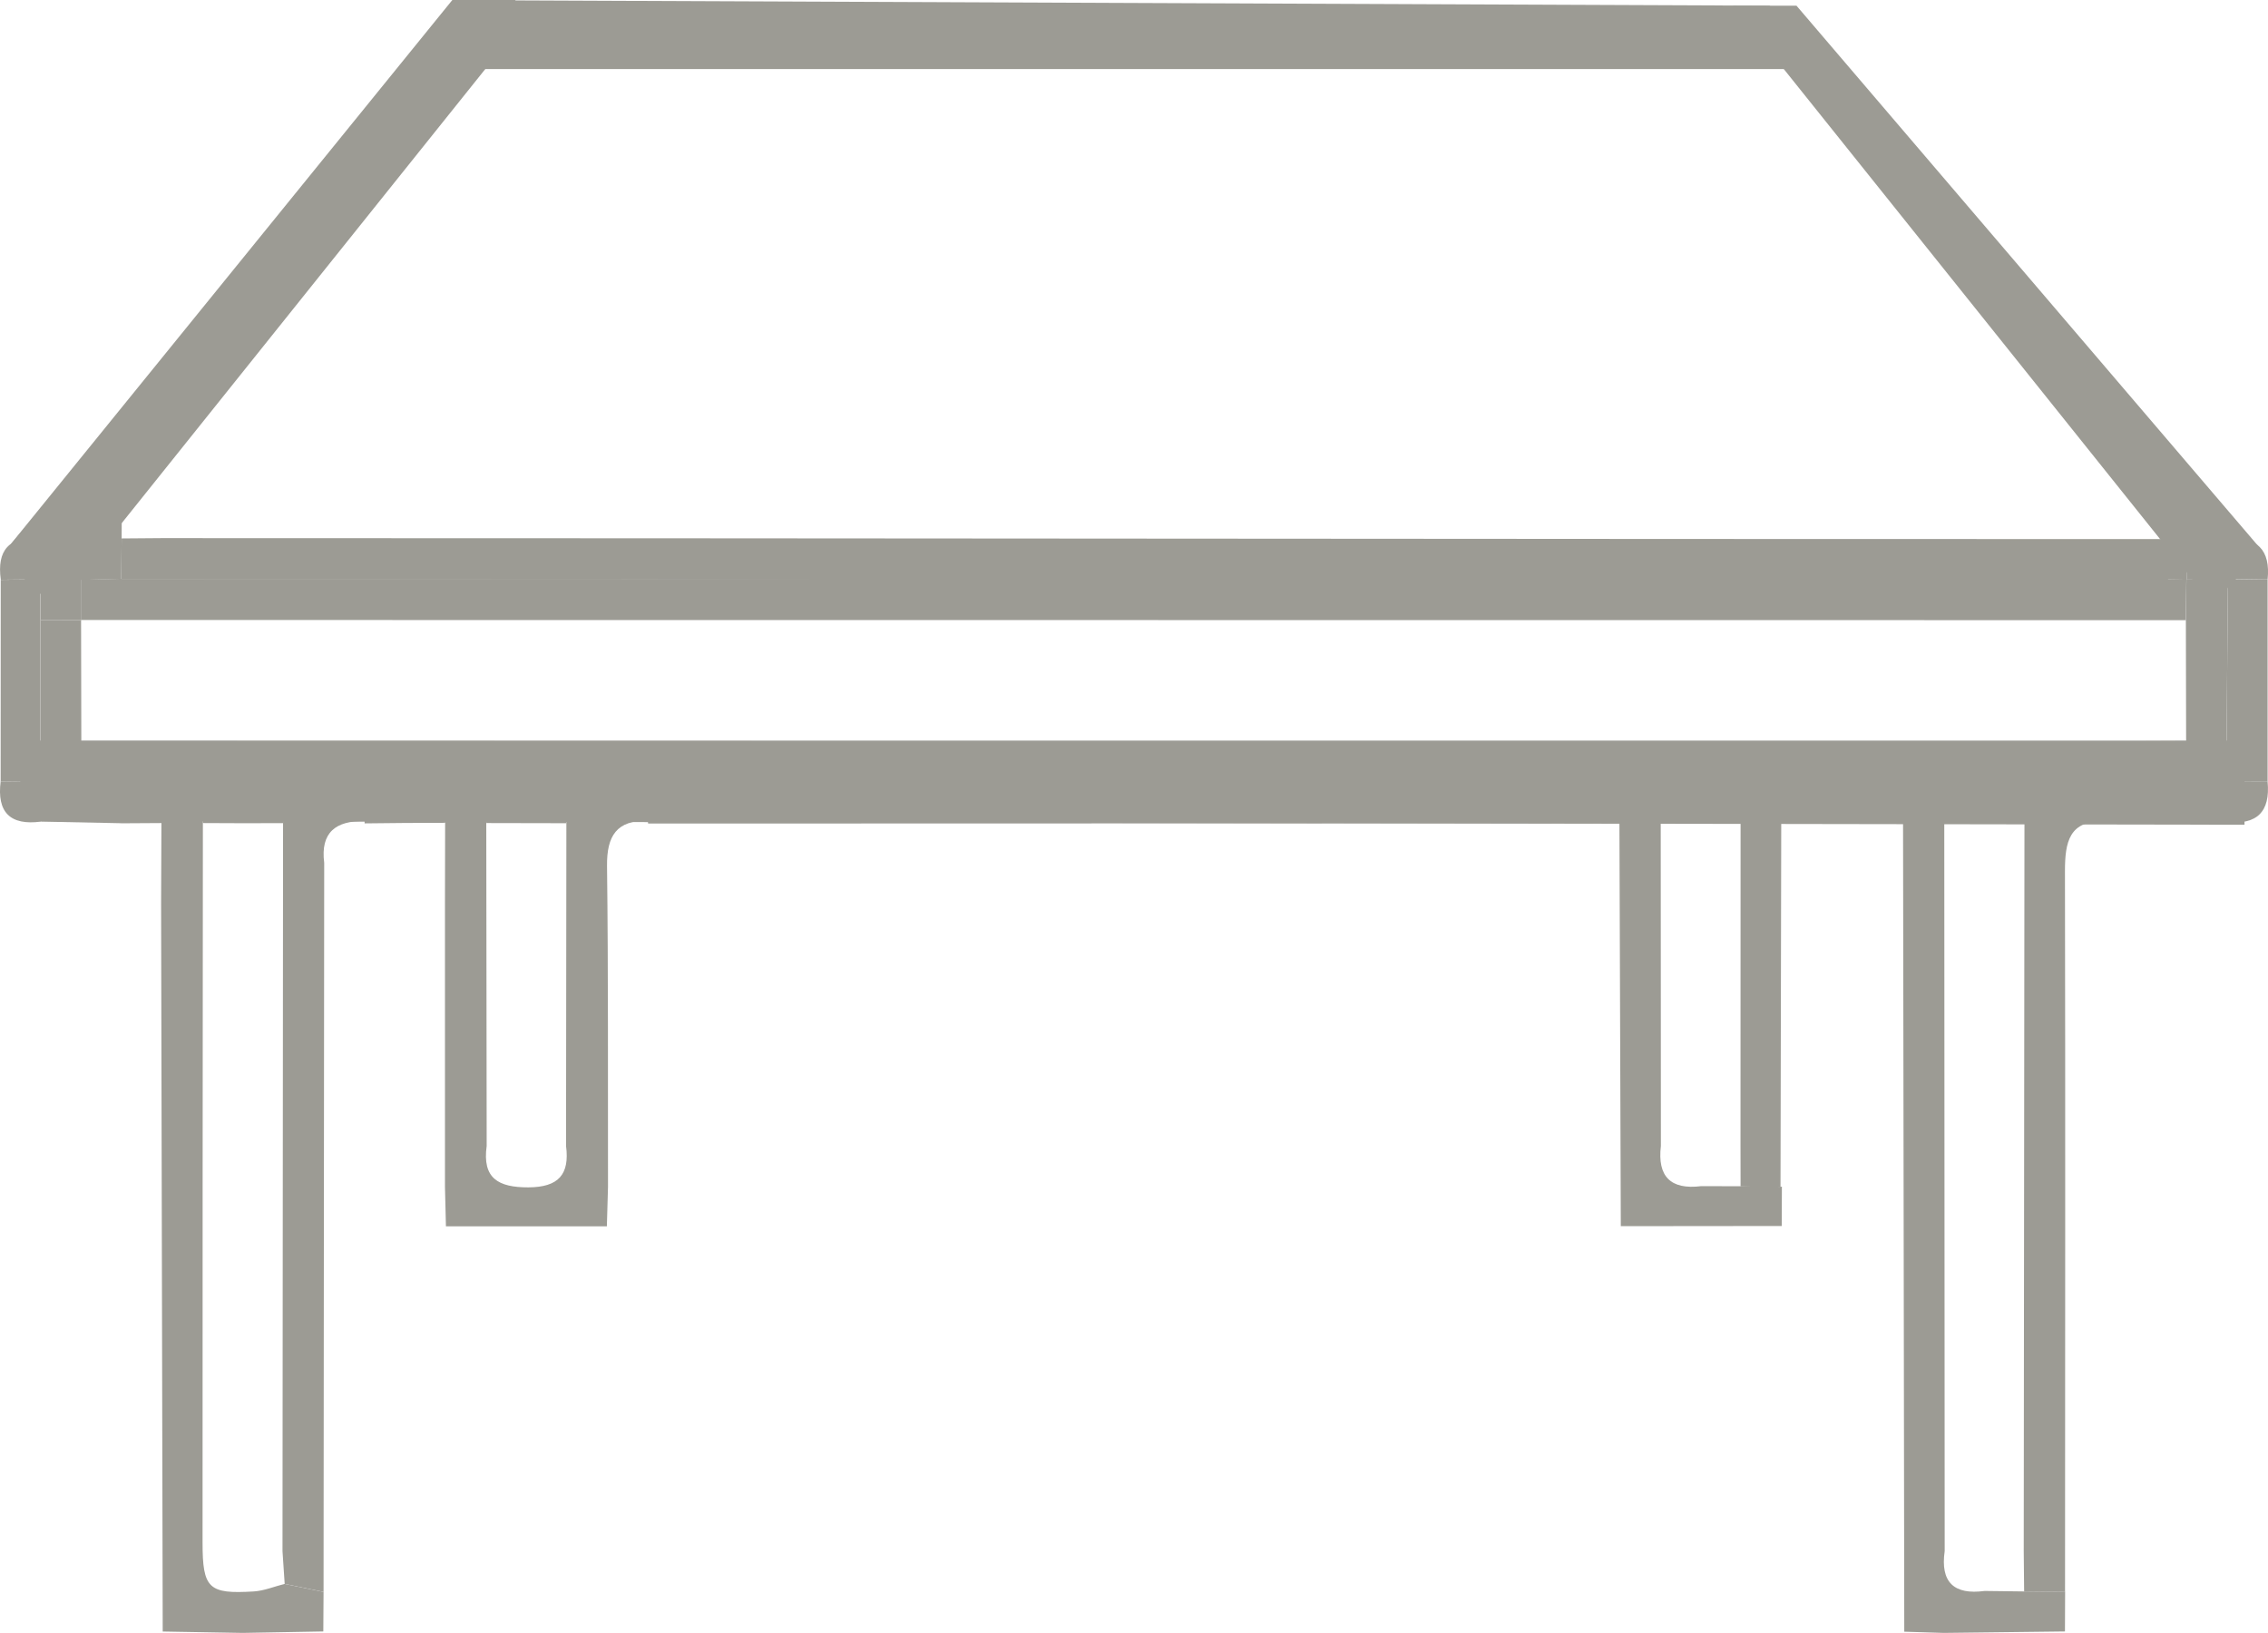 <svg xmlns="http://www.w3.org/2000/svg" id="Calque_2" data-name="Calque 2" viewBox="0 0 280.03 201.62"><defs><style>      .cls-1 {        fill: #9c9b94;        stroke-width: 0px;      }    </style></defs><g id="accessoires"><g><path class="cls-1" d="M194.96,101.65c-38.31,0-76.62.02-114.94.03,0,0-.03-.33-.03-.33,0-1.58-.01-3.16-.02-4.74,40.02,0,80.04-.02,120.06-.02-.03,1.68-.05,3.36-.08,5.04-1.66,0-3.33.02-4.99.02Z"></path><path class="cls-1" d="M219.93,101.61c-.03,14.97-.06,29.93-.09,44.9-.8.01-1.61.02-2.42.03-.84-.02-1.68-.04-2.51-.06,0-1.67,0-3.34-.01-5.01,0-13.3,0-26.6.01-39.89,1.65-.03,3.3-.05,4.95-.08l.08.12Z"></path><path class="cls-1" d="M.08,96.49c0-8.3,0-16.6.01-24.9,1.63-.02,3.27-.03,4.9-.05,0,1.67,0,3.34,0,5.01,0,5,0,10,0,14.99v5.01s0,0,0,0c-1.64-.02-3.28-.03-4.92-.05Z"></path><path class="cls-1" d="M279.98,71.55c0,8.32,0,16.64,0,24.97-1.61,0-3.23.01-4.84.02h-.26c.07-8.36.13-16.7.2-25.04,1.63.02,3.26.04,4.9.06Z"></path><path class="cls-1" d="M14.93,101.64c-3.29-.07-6.58-.13-9.87-.2-.02-1.63-.04-3.27-.06-4.9,0,0,0,0,0,0,1.67,0,3.34,0,5,0,3.34.02,6.68.04,10.02.06l-.07,5.02c-1.67,0-3.35.02-5.02.03Z"></path><path class="cls-1" d="M54.97,101.59c-1.68,0-3.35.02-5.03.02-1.64.02-3.28.03-4.92.05,0,0-.01-.3-.01-.3,0-1.59-.01-3.18-.02-4.76,3.35,0,6.69,0,10.04-.01-.02,1.67-.03,3.33-.05,5Z"></path><path class="cls-1" d="M269.98,101.46c-3.31.05-6.63.11-9.94.16,0,0-.09-.21-.09-.21,0-1.6.02-3.21.02-4.81,1.67-.02,3.35-.05,5.02-.07,1.67,0,3.34,0,5,0,0,0,0-.01,0-.01,0,1.65-.01,3.29-.02,4.94Z"></path><path class="cls-1" d="M270.11,61.49s-.15.08-.15.08c-1.64-.01-3.29-.02-4.93-.04"></path><path class="cls-1" d="M270.11,61.49c3.58-.25,5.21,1.43,4.95,4.98,0,0-.12.13-.12.13-1.62-.04-3.23-.08-4.85-.12-.04-1.64-.09-3.28-.13-4.92l.15-.08Z"></path><path class="cls-1" d="M279.98,71.55c-1.63-.02-3.26-.04-4.9-.06,0,0-.14.08-.14.08,0-1.66,0-3.31,0-4.97,0,0,.12-.13.12-.13,3.61-.22,5.31,1.42,4.92,5.08Z"></path><path class="cls-1" d="M59.89,1.44s.21.19.21.19c-.03,1.64-.06,3.29-.08,4.93-1.64.02-3.27.04-4.91.05l-.23-.15"></path><path class="cls-1" d="M215.1,1.46c3.65-.31,5.23,1.47,5.06,5.01l-.3.12c-1.62-.01-3.24-.03-4.86-.04-.04-1.64-.08-3.28-.12-4.91l.23-.18Z"></path><path class="cls-1" d="M5,96.54c.02,1.63.04,3.27.06,4.9-3.8.51-5.46-1.15-4.98-4.95,1.64.02,3.28.03,4.92.05Z"></path><path class="cls-1" d="M5,71.53c-1.63.02-3.27.03-4.9.05-.51-3.64,1.02-5.38,4.73-5.1,0,0,.3.06.3.06-.05,1.66-.09,3.33-.14,4.99h.01Z"></path><path class="cls-1" d="M219.85,6.6l.3-.12"></path><path class="cls-1" d="M225.08,101.61s-.15-.12-.15-.12c.02-1.64.03-3.28.05-4.92,1.68,0,3.36,0,5.04,0-.01,1.6-.02,3.2-.04,4.81,0,0-3.27.26-4.9.23Z"></path><path class="cls-1" d="M269.98,101.46c0-1.65.01-3.29.02-4.94,1.63,0,3.25,0,4.88,0,0,0,.26.01.26.01-.07,1.65-.14,3.3-.21,4.96-1.65-.01-3.3-.02-4.95-.03Z"></path><path class="cls-1" d="M274.93,101.49c.07-1.65.14-3.3.21-4.96,1.61,0,3.23-.01,4.84-.02.36,3.74-1.34,5.37-5.05,4.98Z"></path><path class="cls-1" d="M64.96,1.48c48.36.03,96.71.06,145.07.09,0,1.64,0,3.28,0,4.91-48.34.02-96.68.04-145.02.06,0-1.67,0-3.33,0-5,0,0-.05-.07-.05-.07Z"></path><path class="cls-1" d="M210.03,6.49c0-1.64,0-3.28,0-4.91,1.61.02,3.23.04,4.84.06.04,1.64.08,3.28.12,4.91,0,0,.03-.03.03-.03-1.69.03-3.39.06-5.08.09l.09-.12Z"></path><path class="cls-1" d="M230.02,96.57c-1.68,0-3.36,0-5.04,0-6.67,0-13.33.01-20,.02-1.65,0-3.3,0-4.96,0-40.02,0-80.04.02-120.06.02-3.31,0-6.62-.01-9.93-.02-3.36,0-6.72,0-10.08,0-1.65,0-3.29,0-4.94,0-3.35,0-6.69,0-10.04.01-3.32,0-6.64-.01-9.96-.02-3.35,0-6.7,0-10.06.01-1.65,0-3.29,0-4.94,0-3.34-.02-6.68-.04-10.02-.06,0-1.66,0-3.32-.01-4.99l.06-.05c84.99.02,169.97.04,254.96.06,0,1.66,0,3.32-.01,4.98-1.67.02-3.35.05-5.02.07-3.32,0-6.64-.01-9.96-.02-3.34,0-6.69,0-10.03,0-1.65,0-3.31.01-4.96.02l-5-.03Z"></path><path class="cls-1" d="M70.04,96.59c3.31,0,6.62.01,9.93.02,0,1.58.01,3.16.02,4.74-3.85-.11-5.08,1.85-5.04,5.56.16,13.22.1,26.43.12,39.65-.05,1.62-.09,3.24-.14,4.85-6.62,0-13.25,0-19.87,0-.04-1.62-.08-3.23-.12-4.85,0-11.68,0-23.36,0-35.04,0-3.31.02-6.62.02-9.93.02-1.67.03-3.33.05-5,1.65,0,3.29,0,4.94,0,.03,1.68.06,3.35.09,5.03.02,13.29.03,26.58.05,39.87-.56,4.01,1.45,5.12,5.15,5.11,3.71-.02,5.11-1.57,4.65-5.11.01-13.28.03-26.56.04-39.85l.11-5.05Z"></path><path class="cls-1" d="M200.02,96.58c1.65,0,3.3,0,4.96,0,.02,1.68.04,3.35.07,5.03,0,13.29.02,26.59.02,39.88-.45,3.76,1.19,5.43,4.97,4.96,1.63,0,3.26,0,4.88.01,1.7.02,3.39.04,5.09.06,0,1.62-.01,3.24-.02,4.85-6.62,0-13.25.02-19.87.02-.06-16.6-.11-33.19-.17-49.79.03-1.68.05-3.36.08-5.04Z"></path><path class="cls-1" d="M235.02,96.6c1.65,0,3.31-.01,4.96-.02.03,1.68.05,3.37.08,5.05.02,29.96.03,59.92.05,89.88-.55,3.84,1.14,5.43,4.93,4.92,1.63.02,3.26.04,4.89.06,1.68.02,3.37.03,5.05.05,0,1.63-.01,3.26-.02,4.89-4.99.06-9.98.12-14.97.18-1.62-.05-3.24-.1-4.87-.15-.05-33.28-.1-66.57-.15-99.85.02-1.67.04-3.34.06-5.02Z"></path><path class="cls-1" d="M254.97,196.55c-1.68-.02-3.37-.03-5.05-.05-.02-1.66-.04-3.32-.05-4.98.03-29.96.06-59.92.09-89.88l.05-5.05c3.32,0,6.64.01,9.96.02,0,1.61-.02,3.21-.02,4.82-4.49-.23-4.99,2.54-4.99,6.15.06,29.66.02,59.32.01,88.98Z"></path><path class="cls-1" d="M235.02,96.6c-.02,1.67-.04,3.34-.06,5.02-1.66-.08-3.32-.16-4.97-.24.01-1.6.02-3.21.03-4.81,1.67,0,3.33.02,5,.03Z"></path><path class="cls-1" d="M20.02,96.59c1.65,0,3.29,0,4.94,0,.03,1.68.06,3.35.09,5.03-.02,29.61-.05,59.22-.04,88.83,0,5.7.75,6.38,6.33,6.04,1.28-.08,2.53-.61,3.8-.93,1.6.33,3.21.66,4.81.99,0,1.63-.02,3.26-.03,4.88-3.32.06-6.63.12-9.95.18-3.29-.06-6.58-.12-9.88-.17-.06-29.97-.13-59.94-.2-89.91.01-3.3.03-6.61.04-9.91.02-1.67.05-3.35.07-5.02Z"></path><path class="cls-1" d="M39.96,196.55c-1.6-.33-3.21-.66-4.81-.99-.09-1.35-.18-2.7-.27-4.05.02-29.96.05-59.92.07-89.87.02-1.68.05-3.37.07-5.05,3.32,0,6.64.01,9.96.02,0,1.59.01,3.18.02,4.77-3.51-.06-5.46,1.37-4.97,5.16-.02,30.01-.05,60.01-.08,90.02Z"></path><path class="cls-1" d="M214.93,101.57c-1.62.02-3.25.04-4.87.06-1.67,0-3.34,0-5.01,0-.02-1.68-.04-3.35-.07-5.03,6.67,0,13.33-.01,20-.02-.02,1.64-.03,3.28-.05,4.92-3.34.03-6.67.05-10,.08Z"></path><path class="cls-1" d="M5,91.53c0-5,0-10,0-14.99,1.67,0,3.34,0,5.01.01.01,4.98.02,9.96.03,14.94,0,0-.06.05-.06.05-1.66,0-3.32,0-4.99-.01Z"></path><path class="cls-1" d="M10.02,76.55c-1.67,0-3.34,0-5.01-.01,0-1.67,0-3.34,0-5.01,0,0-.01,0-.01,0,1.68.02,3.36.03,5.04.05,0,1.66,0,3.32,0,4.97h0Z"></path><path class="cls-1" d="M5,91.53c1.66,0,3.32,0,4.99.01,0,1.66,0,3.32.01,4.99-1.67,0-3.34,0-5,0,0-1.67,0-3.34,0-5.01Z"></path><path class="cls-1" d="M274.88,96.53c-1.63,0-3.25,0-4.88,0,0,0,0,.01,0,.01-.03-1.69-.05-3.37-.08-5.06-.01-4.97-.02-9.93-.03-14.9.02-1.67.05-3.35.07-5.02,1.66,0,3.32,0,4.98.01,0,0,.14-.08.14-.08-.07,8.34-.13,16.69-.2,25.03Z"></path><path class="cls-1" d="M269.92,91.48c.03,1.69.05,3.37.08,5.06-1.67,0-3.34,0-5,0,0-1.66,0-3.32.01-4.98,0,0-.04-.05-.04-.05,1.65,0,3.3-.01,4.95-.02Z"></path><path class="cls-1" d="M10.07,61.59c1.66-.01,3.31-.03,4.97-.04,0,1.65-.01,3.29-.02,4.94-.02,1.66-.04,3.32-.05,4.99-1.65.04-3.3.08-4.95.12-1.68-.02-3.36-.03-5.04-.05.05-1.66.09-3.33.14-4.99,3.63.32,5.15-1.47,4.95-4.96Z"></path><path class="cls-1" d="M274.94,71.57c-1.66,0-3.32,0-4.98-.01,0,0,.03.02.03.02-.02-1.67-.04-3.34-.07-5.01,0,0,.17-.08.17-.09,1.62.04,3.24.08,4.85.12,0,1.66,0,3.32,0,4.97Z"></path><path class="cls-1" d="M65,1.55c0,1.67,0,3.33,0,5,0,0,.06.06.06.06-1.7-.03-3.39-.05-5.09-.08,0,0,.03.03.03.03.03-1.64.06-3.29.09-4.93,1.64-.02,3.27-.05,4.9-.08Z"></path><path class="cls-1" d="M215.02,6.52s-.03.03-.03.03c1.62.01,3.24.03,4.86.04"></path><path class="cls-1" d="M209.94,6.61c1.69-.03,3.39-.06,5.08-.09"></path><path class="cls-1" d="M250.01,96.58c-.02,1.68-.04,3.37-.05,5.05-1.64,0-3.28.01-4.92.02l-4.98-.02c-.03-1.68-.05-3.37-.08-5.05,3.34,0,6.69,0,10.03,0Z"></path><path class="cls-1" d="M60.05,101.62c-.03-1.68-.06-3.35-.09-5.03,3.36,0,6.72,0,10.08,0-.03,1.68-.07,3.36-.11,5.05-3.29,0-6.59-.01-9.88-.02Z"></path><path class="cls-1" d="M35.02,96.58c-.02,1.68-.05,3.37-.07,5.05-1.64,0-3.28,0-4.92.01-1.66,0-3.32-.02-4.98-.02-.03-1.68-.06-3.35-.09-5.03,3.35,0,6.7,0,10.05,0Z"></path><path class="cls-1" d="M14.97,71.47c.02-1.66.04-3.32.05-4.99,1.67-.01,3.34-.02,5-.04,79.98,0,169.21.13,249.18.12.02,1.69-1.55,3.59-1.53,5.28-81.68,0-171.03-.37-252.71-.37Z"></path><path class="cls-1" d="M14.97,71.47c81.68,0,163.36.01,245.04.02,1.67,0,3.33,0,5,0,1.66.03,3.32.05,4.97.08,0,0-.03-.02-.03-.02-.02,1.67-.05,3.35-.07,5.02-1.64,0-3.29,0-4.94,0-84.98,0-169.95-.01-254.93-.02,0-1.66,0-3.32,0-4.97,1.65-.04,3.3-.08,4.95-.12Z"></path><path class="cls-1" d="M269.98,71.58c-1.66-.03-3.32-.05-4.97-.08-.32-3.59,1.25-5.3,4.91-4.93.02,1.67.04,3.34.07,5.01Z"></path></g><polygon class="cls-1" points="224.27 8.53 57.47 8.53 56.27 .02 218.49 .7 224.27 8.53"></polygon><polygon class="cls-1" points="65.64 1.38 6.47 75.28 1.13 67.42 57.81 1.38 65.64 1.38"></polygon><polygon class="cls-1" points="63.68 0 4.51 73.91 .79 67.85 55.85 0 63.68 0"></polygon><polygon class="cls-1" points="213.98 .7 273.15 74.61 279.34 68.02 221.81 .7 213.98 .7"></polygon><polygon class="cls-1" points="277.13 101.83 3.34 101.38 1.64 91.44 277.13 91.44 277.13 101.83"></polygon></g></svg>